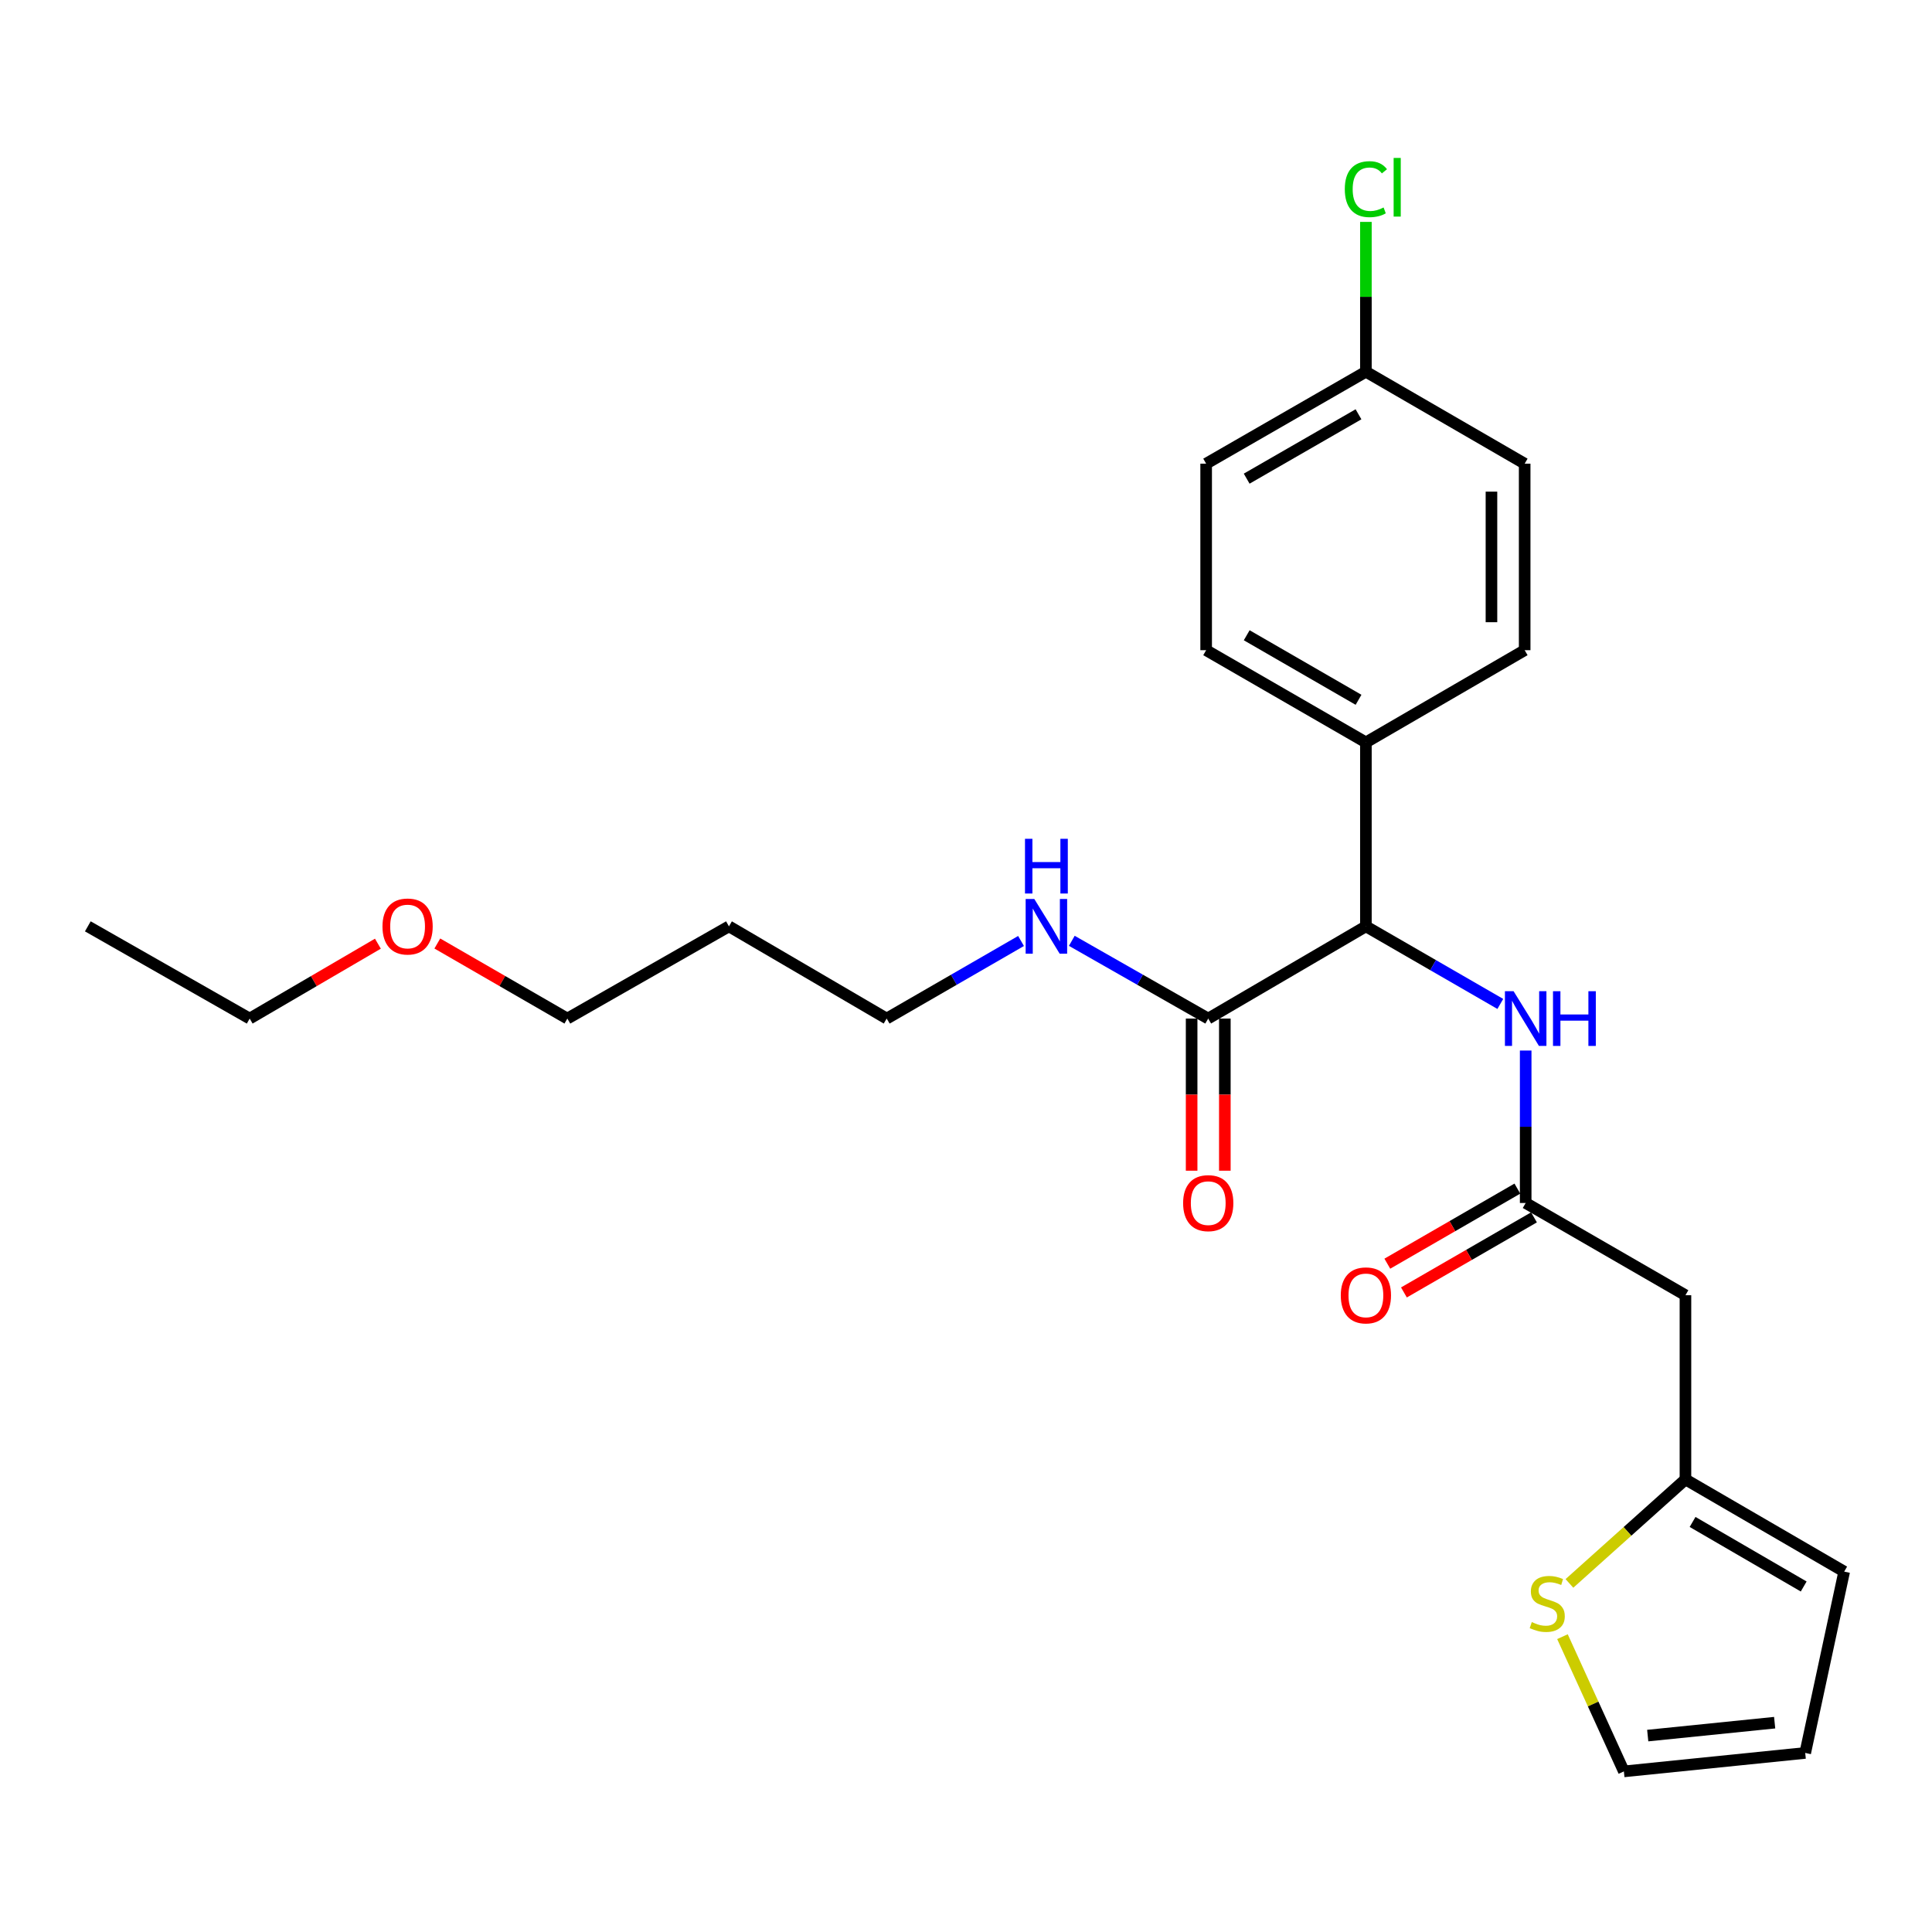 <?xml version='1.0' encoding='iso-8859-1'?>
<svg version='1.1' baseProfile='full'
              xmlns='http://www.w3.org/2000/svg'
                      xmlns:rdkit='http://www.rdkit.org/xml'
                      xmlns:xlink='http://www.w3.org/1999/xlink'
                  xml:space='preserve'
width='1000px' height='1000px' viewBox='0 0 1000 1000'>
<!-- END OF HEADER -->
<rect style='opacity:1.0;fill:#FFFFFF;stroke:none' width='1000' height='1000' x='0' y='0'> </rect>
<path class='bond-2' d='M 789.69,622.663 L 789.69,583.21' style='fill:none;fill-rule:evenodd;stroke:#000000;stroke-width:6px;stroke-linecap:butt;stroke-linejoin:miter;stroke-opacity:1' />
<path class='bond-2' d='M 789.69,583.21 L 789.69,543.757' style='fill:none;fill-rule:evenodd;stroke:#0000FF;stroke-width:6px;stroke-linecap:butt;stroke-linejoin:miter;stroke-opacity:1' />
<path class='bond-3' d='M 789.69,622.663 L 872.385,670.409' style='fill:none;fill-rule:evenodd;stroke:#000000;stroke-width:6px;stroke-linecap:butt;stroke-linejoin:miter;stroke-opacity:1' />
<path class='bond-9' d='M 785.393,615.22 L 751.735,634.652' style='fill:none;fill-rule:evenodd;stroke:#000000;stroke-width:6px;stroke-linecap:butt;stroke-linejoin:miter;stroke-opacity:1' />
<path class='bond-9' d='M 751.735,634.652 L 718.076,654.083' style='fill:none;fill-rule:evenodd;stroke:#FF0000;stroke-width:6px;stroke-linecap:butt;stroke-linejoin:miter;stroke-opacity:1' />
<path class='bond-9' d='M 793.987,630.106 L 760.329,649.537' style='fill:none;fill-rule:evenodd;stroke:#000000;stroke-width:6px;stroke-linecap:butt;stroke-linejoin:miter;stroke-opacity:1' />
<path class='bond-9' d='M 760.329,649.537 L 726.67,668.969' style='fill:none;fill-rule:evenodd;stroke:#FF0000;stroke-width:6px;stroke-linecap:butt;stroke-linejoin:miter;stroke-opacity:1' />
<path class='bond-0' d='M 706.986,479.475 L 741.774,499.555' style='fill:none;fill-rule:evenodd;stroke:#000000;stroke-width:6px;stroke-linecap:butt;stroke-linejoin:miter;stroke-opacity:1' />
<path class='bond-0' d='M 741.774,499.555 L 776.563,519.634' style='fill:none;fill-rule:evenodd;stroke:#0000FF;stroke-width:6px;stroke-linecap:butt;stroke-linejoin:miter;stroke-opacity:1' />
<path class='bond-1' d='M 706.986,479.475 L 625.379,527.211' style='fill:none;fill-rule:evenodd;stroke:#000000;stroke-width:6px;stroke-linecap:butt;stroke-linejoin:miter;stroke-opacity:1' />
<path class='bond-6' d='M 706.986,479.475 L 706.986,384.261' style='fill:none;fill-rule:evenodd;stroke:#000000;stroke-width:6px;stroke-linecap:butt;stroke-linejoin:miter;stroke-opacity:1' />
<path class='bond-10' d='M 616.785,527.211 L 616.785,566.584' style='fill:none;fill-rule:evenodd;stroke:#000000;stroke-width:6px;stroke-linecap:butt;stroke-linejoin:miter;stroke-opacity:1' />
<path class='bond-10' d='M 616.785,566.584 L 616.785,605.957' style='fill:none;fill-rule:evenodd;stroke:#FF0000;stroke-width:6px;stroke-linecap:butt;stroke-linejoin:miter;stroke-opacity:1' />
<path class='bond-10' d='M 633.974,527.211 L 633.974,566.584' style='fill:none;fill-rule:evenodd;stroke:#000000;stroke-width:6px;stroke-linecap:butt;stroke-linejoin:miter;stroke-opacity:1' />
<path class='bond-10' d='M 633.974,566.584 L 633.974,605.957' style='fill:none;fill-rule:evenodd;stroke:#FF0000;stroke-width:6px;stroke-linecap:butt;stroke-linejoin:miter;stroke-opacity:1' />
<path class='bond-12' d='M 625.379,527.211 L 590.072,507.09' style='fill:none;fill-rule:evenodd;stroke:#000000;stroke-width:6px;stroke-linecap:butt;stroke-linejoin:miter;stroke-opacity:1' />
<path class='bond-12' d='M 590.072,507.09 L 554.765,486.969' style='fill:none;fill-rule:evenodd;stroke:#0000FF;stroke-width:6px;stroke-linecap:butt;stroke-linejoin:miter;stroke-opacity:1' />
<path class='bond-4' d='M 872.385,670.409 L 872.385,765.737' style='fill:none;fill-rule:evenodd;stroke:#000000;stroke-width:6px;stroke-linecap:butt;stroke-linejoin:miter;stroke-opacity:1' />
<path class='bond-5' d='M 872.385,765.737 L 842.36,792.656' style='fill:none;fill-rule:evenodd;stroke:#000000;stroke-width:6px;stroke-linecap:butt;stroke-linejoin:miter;stroke-opacity:1' />
<path class='bond-5' d='M 842.36,792.656 L 812.335,819.575' style='fill:none;fill-rule:evenodd;stroke:#CCCC00;stroke-width:6px;stroke-linecap:butt;stroke-linejoin:miter;stroke-opacity:1' />
<path class='bond-8' d='M 872.385,765.737 L 954.545,813.463' style='fill:none;fill-rule:evenodd;stroke:#000000;stroke-width:6px;stroke-linecap:butt;stroke-linejoin:miter;stroke-opacity:1' />
<path class='bond-8' d='M 876.076,787.759 L 933.588,821.167' style='fill:none;fill-rule:evenodd;stroke:#000000;stroke-width:6px;stroke-linecap:butt;stroke-linejoin:miter;stroke-opacity:1' />
<path class='bond-7' d='M 808.727,847.139 L 824.624,882.005' style='fill:none;fill-rule:evenodd;stroke:#CCCC00;stroke-width:6px;stroke-linecap:butt;stroke-linejoin:miter;stroke-opacity:1' />
<path class='bond-7' d='M 824.624,882.005 L 840.52,916.87' style='fill:none;fill-rule:evenodd;stroke:#000000;stroke-width:6px;stroke-linecap:butt;stroke-linejoin:miter;stroke-opacity:1' />
<path class='bond-13' d='M 706.986,384.261 L 624.3,336.535' style='fill:none;fill-rule:evenodd;stroke:#000000;stroke-width:6px;stroke-linecap:butt;stroke-linejoin:miter;stroke-opacity:1' />
<path class='bond-13' d='M 703.175,362.216 L 645.296,328.807' style='fill:none;fill-rule:evenodd;stroke:#000000;stroke-width:6px;stroke-linecap:butt;stroke-linejoin:miter;stroke-opacity:1' />
<path class='bond-14' d='M 706.986,384.261 L 789.165,336.535' style='fill:none;fill-rule:evenodd;stroke:#000000;stroke-width:6px;stroke-linecap:butt;stroke-linejoin:miter;stroke-opacity:1' />
<path class='bond-25' d='M 840.52,916.87 L 934.378,907.321' style='fill:none;fill-rule:evenodd;stroke:#000000;stroke-width:6px;stroke-linecap:butt;stroke-linejoin:miter;stroke-opacity:1' />
<path class='bond-25' d='M 852.859,898.338 L 918.559,891.654' style='fill:none;fill-rule:evenodd;stroke:#000000;stroke-width:6px;stroke-linecap:butt;stroke-linejoin:miter;stroke-opacity:1' />
<path class='bond-11' d='M 954.545,813.463 L 934.378,907.321' style='fill:none;fill-rule:evenodd;stroke:#000000;stroke-width:6px;stroke-linecap:butt;stroke-linejoin:miter;stroke-opacity:1' />
<path class='bond-21' d='M 528.488,487.053 L 493.704,507.132' style='fill:none;fill-rule:evenodd;stroke:#0000FF;stroke-width:6px;stroke-linecap:butt;stroke-linejoin:miter;stroke-opacity:1' />
<path class='bond-21' d='M 493.704,507.132 L 458.92,527.211' style='fill:none;fill-rule:evenodd;stroke:#000000;stroke-width:6px;stroke-linecap:butt;stroke-linejoin:miter;stroke-opacity:1' />
<path class='bond-17' d='M 624.3,336.535 L 624.3,239.994' style='fill:none;fill-rule:evenodd;stroke:#000000;stroke-width:6px;stroke-linecap:butt;stroke-linejoin:miter;stroke-opacity:1' />
<path class='bond-16' d='M 789.165,336.535 L 789.165,239.994' style='fill:none;fill-rule:evenodd;stroke:#000000;stroke-width:6px;stroke-linecap:butt;stroke-linejoin:miter;stroke-opacity:1' />
<path class='bond-16' d='M 771.977,322.054 L 771.977,254.475' style='fill:none;fill-rule:evenodd;stroke:#000000;stroke-width:6px;stroke-linecap:butt;stroke-linejoin:miter;stroke-opacity:1' />
<path class='bond-15' d='M 706.986,192.401 L 789.165,239.994' style='fill:none;fill-rule:evenodd;stroke:#000000;stroke-width:6px;stroke-linecap:butt;stroke-linejoin:miter;stroke-opacity:1' />
<path class='bond-18' d='M 706.986,192.401 L 706.986,153.629' style='fill:none;fill-rule:evenodd;stroke:#000000;stroke-width:6px;stroke-linecap:butt;stroke-linejoin:miter;stroke-opacity:1' />
<path class='bond-18' d='M 706.986,153.629 L 706.986,114.856' style='fill:none;fill-rule:evenodd;stroke:#00CC00;stroke-width:6px;stroke-linecap:butt;stroke-linejoin:miter;stroke-opacity:1' />
<path class='bond-26' d='M 706.986,192.401 L 624.3,239.994' style='fill:none;fill-rule:evenodd;stroke:#000000;stroke-width:6px;stroke-linecap:butt;stroke-linejoin:miter;stroke-opacity:1' />
<path class='bond-26' d='M 703.157,214.437 L 645.278,247.752' style='fill:none;fill-rule:evenodd;stroke:#000000;stroke-width:6px;stroke-linecap:butt;stroke-linejoin:miter;stroke-opacity:1' />
<path class='bond-19' d='M 377.304,479.475 L 458.92,527.211' style='fill:none;fill-rule:evenodd;stroke:#000000;stroke-width:6px;stroke-linecap:butt;stroke-linejoin:miter;stroke-opacity:1' />
<path class='bond-22' d='M 377.304,479.475 L 293.664,527.211' style='fill:none;fill-rule:evenodd;stroke:#000000;stroke-width:6px;stroke-linecap:butt;stroke-linejoin:miter;stroke-opacity:1' />
<path class='bond-20' d='M 226.356,488.357 L 260.01,507.784' style='fill:none;fill-rule:evenodd;stroke:#FF0000;stroke-width:6px;stroke-linecap:butt;stroke-linejoin:miter;stroke-opacity:1' />
<path class='bond-20' d='M 260.01,507.784 L 293.664,527.211' style='fill:none;fill-rule:evenodd;stroke:#000000;stroke-width:6px;stroke-linecap:butt;stroke-linejoin:miter;stroke-opacity:1' />
<path class='bond-23' d='M 195.602,488.45 L 162.42,507.83' style='fill:none;fill-rule:evenodd;stroke:#FF0000;stroke-width:6px;stroke-linecap:butt;stroke-linejoin:miter;stroke-opacity:1' />
<path class='bond-23' d='M 162.42,507.83 L 129.238,527.211' style='fill:none;fill-rule:evenodd;stroke:#000000;stroke-width:6px;stroke-linecap:butt;stroke-linejoin:miter;stroke-opacity:1' />
<path class='bond-24' d='M 129.238,527.211 L 45.455,479.475' style='fill:none;fill-rule:evenodd;stroke:#000000;stroke-width:6px;stroke-linecap:butt;stroke-linejoin:miter;stroke-opacity:1' />
<path  class='atom-3' d='M 783.43 513.051
L 792.71 528.051
Q 793.63 529.531, 795.11 532.211
Q 796.59 534.891, 796.67 535.051
L 796.67 513.051
L 800.43 513.051
L 800.43 541.371
L 796.55 541.371
L 786.59 524.971
Q 785.43 523.051, 784.19 520.851
Q 782.99 518.651, 782.63 517.971
L 782.63 541.371
L 778.95 541.371
L 778.95 513.051
L 783.43 513.051
' fill='#0000FF'/>
<path  class='atom-3' d='M 803.83 513.051
L 807.67 513.051
L 807.67 525.091
L 822.15 525.091
L 822.15 513.051
L 825.99 513.051
L 825.99 541.371
L 822.15 541.371
L 822.15 528.291
L 807.67 528.291
L 807.67 541.371
L 803.83 541.371
L 803.83 513.051
' fill='#0000FF'/>
<path  class='atom-6' d='M 792.853 839.589
Q 793.173 839.709, 794.493 840.269
Q 795.813 840.829, 797.253 841.189
Q 798.733 841.509, 800.173 841.509
Q 802.853 841.509, 804.413 840.229
Q 805.973 838.909, 805.973 836.629
Q 805.973 835.069, 805.173 834.109
Q 804.413 833.149, 803.213 832.629
Q 802.013 832.109, 800.013 831.509
Q 797.493 830.749, 795.973 830.029
Q 794.493 829.309, 793.413 827.789
Q 792.373 826.269, 792.373 823.709
Q 792.373 820.149, 794.773 817.949
Q 797.213 815.749, 802.013 815.749
Q 805.293 815.749, 809.013 817.309
L 808.093 820.389
Q 804.693 818.989, 802.133 818.989
Q 799.373 818.989, 797.853 820.149
Q 796.333 821.269, 796.373 823.229
Q 796.373 824.749, 797.133 825.669
Q 797.933 826.589, 799.053 827.109
Q 800.213 827.629, 802.133 828.229
Q 804.693 829.029, 806.213 829.829
Q 807.733 830.629, 808.813 832.269
Q 809.933 833.869, 809.933 836.629
Q 809.933 840.549, 807.293 842.669
Q 804.693 844.749, 800.333 844.749
Q 797.813 844.749, 795.893 844.189
Q 794.013 843.669, 791.773 842.749
L 792.853 839.589
' fill='#CCCC00'/>
<path  class='atom-10' d='M 693.986 670.489
Q 693.986 663.689, 697.346 659.889
Q 700.706 656.089, 706.986 656.089
Q 713.266 656.089, 716.626 659.889
Q 719.986 663.689, 719.986 670.489
Q 719.986 677.369, 716.586 681.289
Q 713.186 685.169, 706.986 685.169
Q 700.746 685.169, 697.346 681.289
Q 693.986 677.409, 693.986 670.489
M 706.986 681.969
Q 711.306 681.969, 713.626 679.089
Q 715.986 676.169, 715.986 670.489
Q 715.986 664.929, 713.626 662.129
Q 711.306 659.289, 706.986 659.289
Q 702.666 659.289, 700.306 662.089
Q 697.986 664.889, 697.986 670.489
Q 697.986 676.209, 700.306 679.089
Q 702.666 681.969, 706.986 681.969
' fill='#FF0000'/>
<path  class='atom-11' d='M 612.379 622.743
Q 612.379 615.943, 615.739 612.143
Q 619.099 608.343, 625.379 608.343
Q 631.659 608.343, 635.019 612.143
Q 638.379 615.943, 638.379 622.743
Q 638.379 629.623, 634.979 633.543
Q 631.579 637.423, 625.379 637.423
Q 619.139 637.423, 615.739 633.543
Q 612.379 629.663, 612.379 622.743
M 625.379 634.223
Q 629.699 634.223, 632.019 631.343
Q 634.379 628.423, 634.379 622.743
Q 634.379 617.183, 632.019 614.383
Q 629.699 611.543, 625.379 611.543
Q 621.059 611.543, 618.699 614.343
Q 616.379 617.143, 616.379 622.743
Q 616.379 628.463, 618.699 631.343
Q 621.059 634.223, 625.379 634.223
' fill='#FF0000'/>
<path  class='atom-13' d='M 535.355 465.315
L 544.635 480.315
Q 545.555 481.795, 547.035 484.475
Q 548.515 487.155, 548.595 487.315
L 548.595 465.315
L 552.355 465.315
L 552.355 493.635
L 548.475 493.635
L 538.515 477.235
Q 537.355 475.315, 536.115 473.115
Q 534.915 470.915, 534.555 470.235
L 534.555 493.635
L 530.875 493.635
L 530.875 465.315
L 535.355 465.315
' fill='#0000FF'/>
<path  class='atom-13' d='M 530.535 434.163
L 534.375 434.163
L 534.375 446.203
L 548.855 446.203
L 548.855 434.163
L 552.695 434.163
L 552.695 462.483
L 548.855 462.483
L 548.855 449.403
L 534.375 449.403
L 534.375 462.483
L 530.535 462.483
L 530.535 434.163
' fill='#0000FF'/>
<path  class='atom-19' d='M 696.066 97.91
Q 696.066 90.87, 699.346 87.19
Q 702.666 83.47, 708.946 83.47
Q 714.786 83.47, 717.906 87.59
L 715.266 89.75
Q 712.986 86.75, 708.946 86.75
Q 704.666 86.75, 702.386 89.63
Q 700.146 92.47, 700.146 97.91
Q 700.146 103.51, 702.466 106.39
Q 704.826 109.27, 709.386 109.27
Q 712.506 109.27, 716.146 107.39
L 717.266 110.39
Q 715.786 111.35, 713.546 111.91
Q 711.306 112.47, 708.826 112.47
Q 702.666 112.47, 699.346 108.71
Q 696.066 104.95, 696.066 97.91
' fill='#00CC00'/>
<path  class='atom-19' d='M 721.346 81.75
L 725.026 81.75
L 725.026 112.11
L 721.346 112.11
L 721.346 81.75
' fill='#00CC00'/>
<path  class='atom-21' d='M 197.969 479.555
Q 197.969 472.755, 201.329 468.955
Q 204.689 465.155, 210.969 465.155
Q 217.249 465.155, 220.609 468.955
Q 223.969 472.755, 223.969 479.555
Q 223.969 486.435, 220.569 490.355
Q 217.169 494.235, 210.969 494.235
Q 204.729 494.235, 201.329 490.355
Q 197.969 486.475, 197.969 479.555
M 210.969 491.035
Q 215.289 491.035, 217.609 488.155
Q 219.969 485.235, 219.969 479.555
Q 219.969 473.995, 217.609 471.195
Q 215.289 468.355, 210.969 468.355
Q 206.649 468.355, 204.289 471.155
Q 201.969 473.955, 201.969 479.555
Q 201.969 485.275, 204.289 488.155
Q 206.649 491.035, 210.969 491.035
' fill='#FF0000'/>
</svg>
